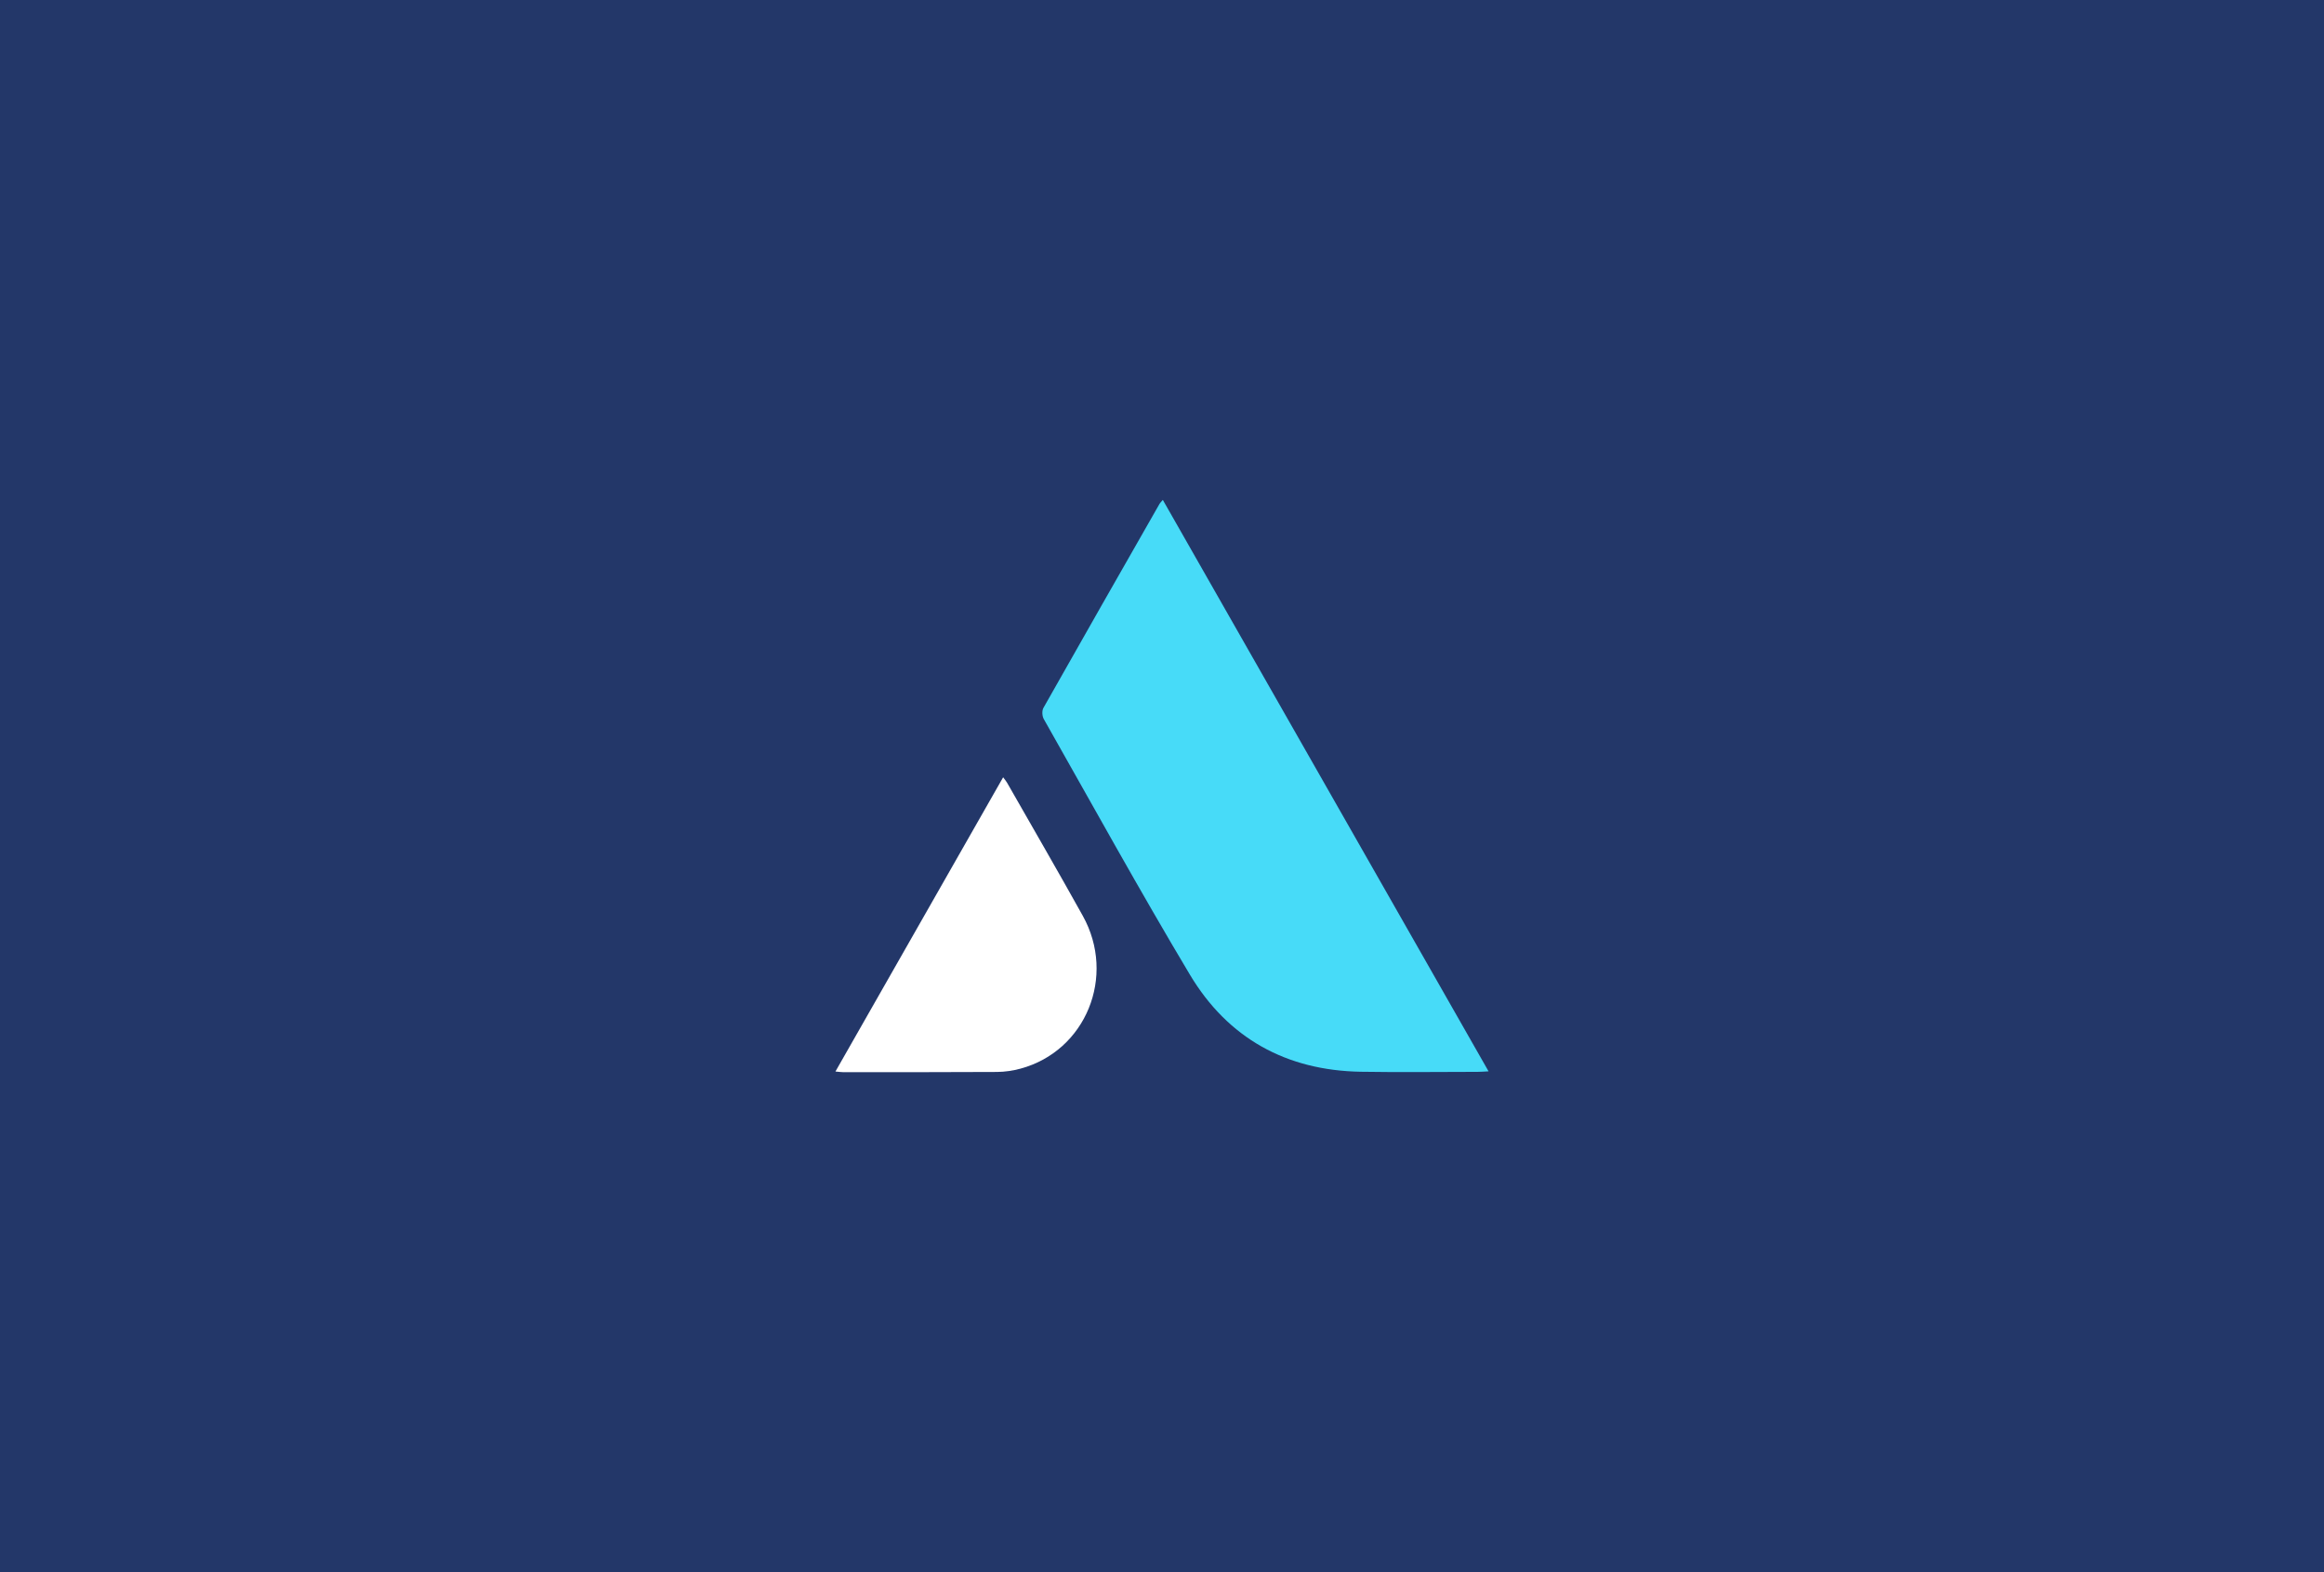 <svg xmlns="http://www.w3.org/2000/svg" id="Capa_1" data-name="Capa 1" viewBox="0 0 1025 693.342"><defs><style>      .cls-1 {        fill: #fff;      }      .cls-2 {        fill: #47dbf8;      }      .cls-3 {        fill: #233769;      }    </style></defs><rect class="cls-3" x="0" width="1025" height="693.342"></rect><g><path class="cls-2" d="m512.864,220.476c47.972,84.154,95.666,167.821,143.665,252.025-2.094.102-3.444.224-4.795.225-17.18.013-34.363.245-51.538-.042-32.84-.549-58.631-14.766-75.418-42.861-22.191-37.138-43.088-75.054-64.424-112.702-.73-1.288-.853-3.671-.15-4.915,16.986-30.068,34.122-60.051,51.24-90.044.204-.358.534-.644,1.42-1.686Z"></path><path class="cls-1" d="m368.47,472.578c24.8-43.508,49.232-86.373,73.965-129.764.824,1.128,1.338,1.706,1.713,2.364,11.159,19.563,22.466,39.043,33.412,58.725,14.84,26.683,1.352,59.625-27.477,67.408-3.355.906-6.916,1.437-10.386,1.458-22.652.138-45.305.089-67.957.088-.824,0-1.647-.136-3.27-.278Z"></path></g></svg>